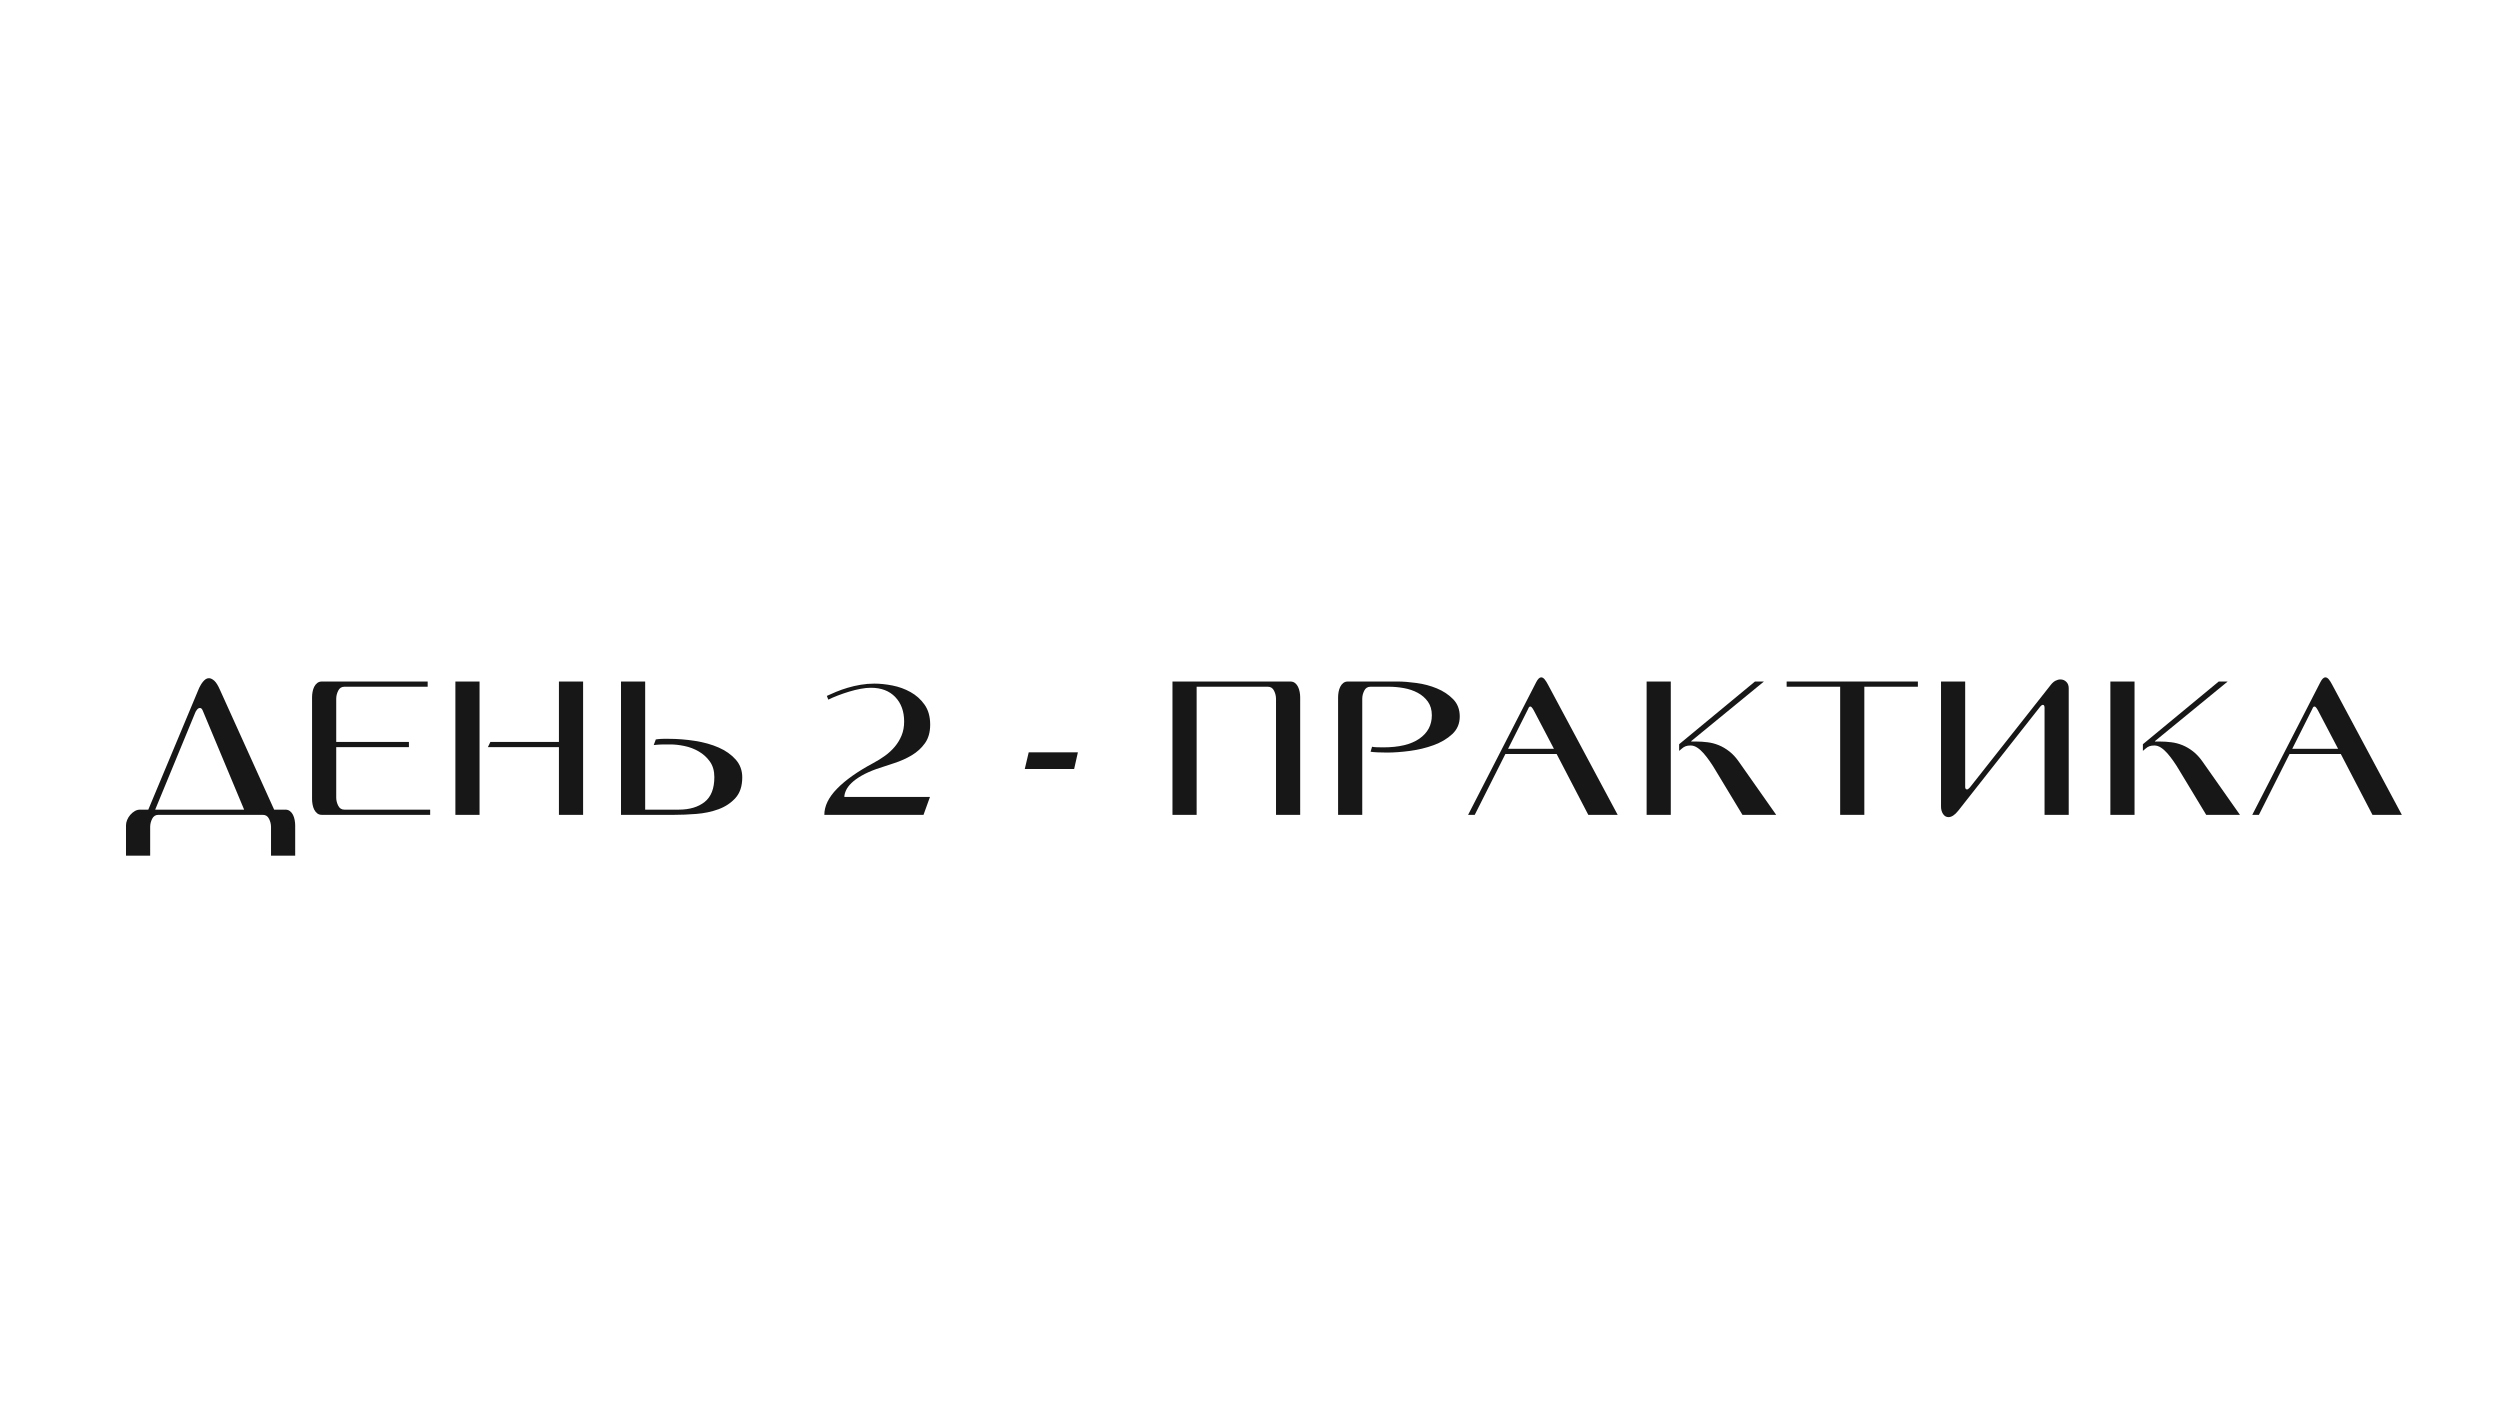 <?xml version="1.0" encoding="UTF-8"?> <svg xmlns="http://www.w3.org/2000/svg" xmlns:xlink="http://www.w3.org/1999/xlink" width="1920" zoomAndPan="magnify" viewBox="0 0 1440 810" height="1080" preserveAspectRatio="xMidYMid meet"> <defs> <g></g> </defs> <g fill="#171717" fill-opacity="1"> <g transform="translate(72.34, 469.355)"> <g> <path d="M 0.234 6 C 0.234 5.039 0.453 4.02 0.891 2.938 C 1.336 1.852 1.941 0.875 2.703 0 C 3.461 -0.875 4.32 -1.594 5.281 -2.156 C 6.238 -2.719 7.238 -3 8.281 -3 L 13.078 -3 L 42.359 -73.078 C 42.598 -73.555 42.895 -74.113 43.25 -74.75 C 43.613 -75.395 44.035 -76.016 44.516 -76.609 C 44.992 -77.211 45.516 -77.711 46.078 -78.109 C 46.641 -78.516 47.281 -78.719 48 -78.719 C 48.957 -78.719 49.977 -78.238 51.062 -77.281 C 52.145 -76.32 53.242 -74.562 54.359 -72 L 85.562 -3 L 92.047 -3 C 93.078 -3 93.953 -2.719 94.672 -2.156 C 95.398 -1.594 95.984 -0.875 96.422 0 C 96.859 0.875 97.176 1.852 97.375 2.938 C 97.582 4.02 97.688 5.039 97.688 6 L 97.688 23.516 L 83.766 23.516 L 83.766 6.953 C 83.766 5.359 83.383 3.801 82.625 2.281 C 81.863 0.758 80.68 0 79.078 0 L 18.844 0 C 17.238 0 16.055 0.758 15.297 2.281 C 14.535 3.801 14.156 5.359 14.156 6.953 L 14.156 23.516 L 0.234 23.516 Z M 68.281 -3 L 44.406 -60.125 C 44 -61.082 43.477 -61.562 42.844 -61.562 C 42.195 -61.562 41.613 -61.219 41.094 -60.531 C 40.57 -59.852 40.234 -59.273 40.078 -58.797 L 17.047 -3 Z M 68.281 -3 "></path> </g> </g> </g> <g fill="#171717" fill-opacity="1"> <g transform="translate(169.54, 469.355)"> <g> <path d="M 15.844 0 C 14.801 0 13.922 -0.281 13.203 -0.844 C 12.484 -1.406 11.898 -2.125 11.453 -3 C 11.016 -3.875 10.695 -4.852 10.5 -5.938 C 10.301 -7.02 10.203 -8.039 10.203 -9 L 10.203 -67.797 C 10.203 -68.754 10.301 -69.773 10.5 -70.859 C 10.695 -71.941 11.016 -72.922 11.453 -73.797 C 11.898 -74.68 12.484 -75.398 13.203 -75.953 C 13.922 -76.516 14.801 -76.797 15.844 -76.797 L 76.797 -76.797 L 76.797 -73.797 L 28.797 -73.797 C 27.203 -73.797 26.023 -73.035 25.266 -71.516 C 24.504 -69.992 24.125 -68.438 24.125 -66.844 L 24.125 -42 L 66 -42 L 66 -39 L 24.125 -39 L 24.125 -9.953 C 24.125 -8.359 24.504 -6.801 25.266 -5.281 C 26.023 -3.758 27.203 -3 28.797 -3 L 78.234 -3 L 78.234 0 Z M 15.844 0 "></path> </g> </g> </g> <g fill="#171717" fill-opacity="1"> <g transform="translate(251.38, 469.355)"> <g> <path d="M 10.922 -76.797 L 24.844 -76.797 L 24.844 0 L 10.922 0 Z M 70.562 -39 L 29.641 -39 L 31.078 -42 L 70.562 -42 L 70.562 -76.797 L 84.484 -76.797 L 84.484 0 L 70.562 0 Z M 70.562 -39 "></path> </g> </g> </g> <g fill="#171717" fill-opacity="1"> <g transform="translate(346.9, 469.355)"> <g> <path d="M 10.797 -76.797 L 24.719 -76.797 L 24.719 -3 L 44.047 -3 C 50.285 -3 55.266 -4.477 58.984 -7.438 C 62.703 -10.395 64.562 -15.156 64.562 -21.719 C 64.562 -25.32 63.703 -28.32 61.984 -30.719 C 60.266 -33.113 58.125 -35.051 55.562 -36.531 C 53 -38.02 50.254 -39.062 47.328 -39.656 C 44.41 -40.258 41.711 -40.562 39.234 -40.562 C 37.797 -40.562 36.613 -40.562 35.688 -40.562 C 34.77 -40.562 33.973 -40.539 33.297 -40.5 C 32.617 -40.457 32 -40.414 31.438 -40.375 C 30.875 -40.332 30.273 -40.273 29.641 -40.203 L 30.844 -43.438 C 31.406 -43.52 31.883 -43.582 32.281 -43.625 C 32.676 -43.664 33.113 -43.703 33.594 -43.734 C 34.07 -43.773 34.672 -43.797 35.391 -43.797 C 36.117 -43.797 37.039 -43.797 38.156 -43.797 C 43.281 -43.797 48.379 -43.395 53.453 -42.594 C 58.535 -41.801 63.078 -40.523 67.078 -38.766 C 71.078 -37.004 74.336 -34.703 76.859 -31.859 C 79.379 -29.016 80.641 -25.594 80.641 -21.594 C 80.641 -16.562 79.336 -12.602 76.734 -9.719 C 74.141 -6.844 70.879 -4.68 66.953 -3.234 C 63.035 -1.797 58.773 -0.895 54.172 -0.531 C 49.578 -0.176 45.281 0 41.281 0 L 10.797 0 Z M 10.797 -76.797 "></path> </g> </g> </g> <g fill="#171717" fill-opacity="1"> <g transform="translate(430.06, 469.355)"> <g></g> </g> </g> <g fill="#171717" fill-opacity="1"> <g transform="translate(468.94, 469.355)"> <g> <path d="M 66.844 -51.953 C 66.844 -47.641 65.844 -44.082 63.844 -41.281 C 61.844 -38.477 59.301 -36.156 56.219 -34.312 C 53.133 -32.477 49.789 -30.977 46.188 -29.812 C 42.594 -28.656 39.156 -27.52 35.875 -26.406 C 32.52 -25.195 29.66 -23.91 27.297 -22.547 C 24.941 -21.191 23.02 -19.797 21.531 -18.359 C 20.051 -16.922 18.992 -15.5 18.359 -14.094 C 17.723 -12.695 17.406 -11.438 17.406 -10.312 L 66.719 -10.312 L 63 0 L 5.875 0 C 5.875 -5.039 8.312 -10.062 13.188 -15.062 C 18.07 -20.062 24.992 -24.961 33.953 -29.766 C 36.359 -31.047 38.641 -32.461 40.797 -34.016 C 42.961 -35.578 44.863 -37.336 46.5 -39.297 C 48.133 -41.254 49.43 -43.41 50.391 -45.766 C 51.359 -48.129 51.844 -50.797 51.844 -53.766 C 51.844 -59.598 50.141 -64.297 46.734 -67.859 C 43.336 -71.422 38.641 -73.203 32.641 -73.203 C 30.879 -73.203 28.914 -73 26.75 -72.594 C 24.594 -72.195 22.395 -71.656 20.156 -70.969 C 17.914 -70.289 15.754 -69.551 13.672 -68.75 C 11.598 -67.957 9.758 -67.16 8.156 -66.359 L 7.312 -68.516 C 8.832 -69.234 10.613 -70.016 12.656 -70.859 C 14.695 -71.703 16.914 -72.484 19.312 -73.203 C 21.719 -73.922 24.219 -74.5 26.812 -74.938 C 29.414 -75.375 32.039 -75.594 34.688 -75.594 C 37.883 -75.594 41.344 -75.234 45.062 -74.516 C 48.781 -73.797 52.258 -72.535 55.5 -70.734 C 58.738 -68.941 61.438 -66.523 63.594 -63.484 C 65.758 -60.441 66.844 -56.598 66.844 -51.953 Z M 66.844 -51.953 "></path> </g> </g> </g> <g fill="#171717" fill-opacity="1"> <g transform="translate(546.7, 469.355)"> <g></g> </g> </g> <g fill="#171717" fill-opacity="1"> <g transform="translate(585.58, 469.355)"> <g> <path d="M 33.125 -26.406 L 4.688 -26.406 L 6.953 -36 L 35.281 -36 Z M 33.125 -26.406 "></path> </g> </g> </g> <g fill="#171717" fill-opacity="1"> <g transform="translate(625.54, 469.355)"> <g></g> </g> </g> <g fill="#171717" fill-opacity="1"> <g transform="translate(664.42, 469.355)"> <g> <path d="M 10.922 -76.797 L 78.844 -76.797 C 79.883 -76.797 80.766 -76.516 81.484 -75.953 C 82.203 -75.398 82.781 -74.68 83.219 -73.797 C 83.656 -72.922 83.973 -71.941 84.172 -70.859 C 84.379 -69.773 84.484 -68.754 84.484 -67.797 L 84.484 0 L 70.562 0 L 70.562 -66.844 C 70.562 -68.438 70.18 -69.992 69.422 -71.516 C 68.66 -73.035 67.477 -73.797 65.875 -73.797 L 24.844 -73.797 L 24.844 0 L 10.922 0 Z M 10.922 -76.797 "></path> </g> </g> </g> <g fill="#171717" fill-opacity="1"> <g transform="translate(759.94, 469.355)"> <g> <path d="M 10.797 -67.797 C 10.797 -68.754 10.895 -69.773 11.094 -70.859 C 11.301 -71.941 11.625 -72.922 12.062 -73.797 C 12.5 -74.68 13.078 -75.398 13.797 -75.953 C 14.516 -76.516 15.395 -76.797 16.438 -76.797 L 45.125 -76.797 C 48.238 -76.797 51.852 -76.516 55.969 -75.953 C 60.094 -75.398 63.992 -74.363 67.672 -72.844 C 71.359 -71.32 74.477 -69.258 77.031 -66.656 C 79.594 -64.062 80.875 -60.723 80.875 -56.641 C 80.875 -52.555 79.43 -49.176 76.547 -46.5 C 73.672 -43.82 70.094 -41.703 65.812 -40.141 C 61.539 -38.578 56.984 -37.473 52.141 -36.828 C 47.297 -36.191 42.914 -35.875 39 -35.875 C 37.156 -35.875 35.332 -35.914 33.531 -36 C 31.738 -36.082 30.398 -36.203 29.516 -36.359 L 30.359 -39.234 C 30.992 -39.078 31.91 -38.977 33.109 -38.938 C 34.316 -38.895 35.562 -38.875 36.844 -38.875 C 45.883 -38.875 52.801 -40.535 57.594 -43.859 C 62.395 -47.18 64.797 -51.68 64.797 -57.359 C 64.797 -60.484 64.035 -63.102 62.516 -65.219 C 60.992 -67.344 59.035 -69.039 56.641 -70.312 C 54.242 -71.594 51.582 -72.492 48.656 -73.016 C 45.738 -73.535 42.879 -73.797 40.078 -73.797 L 29.406 -73.797 C 27.801 -73.797 26.617 -73.035 25.859 -71.516 C 25.098 -69.992 24.719 -68.438 24.719 -66.844 L 24.719 0 L 10.797 0 Z M 10.797 -67.797 "></path> </g> </g> </g> <g fill="#171717" fill-opacity="1"> <g transform="translate(842.14, 469.355)"> <g> <path d="M 42.719 -76.438 C 43.676 -78.281 44.633 -79.203 45.594 -79.203 C 46.32 -79.203 47.023 -78.758 47.703 -77.875 C 48.379 -77 49.039 -75.922 49.688 -74.641 L 89.641 0 L 72.719 0 L 54.484 -35.047 L 24.953 -35.047 L 7.312 0 L 3.484 0 Z M 52.922 -38.047 L 41.281 -60.234 C 40.477 -61.68 39.836 -62.406 39.359 -62.406 C 38.961 -62.406 38.66 -62.223 38.453 -61.859 C 38.254 -61.492 38.078 -61.113 37.922 -60.719 L 26.516 -38.047 Z M 52.922 -38.047 "></path> </g> </g> </g> <g fill="#171717" fill-opacity="1"> <g transform="translate(935.5, 469.355)"> <g> <path d="M 12.953 -76.797 L 26.875 -76.797 L 26.875 0 L 12.953 0 Z M 52.797 -25.438 C 51.68 -27.352 50.52 -29.172 49.312 -30.891 C 48.113 -32.617 46.914 -34.16 45.719 -35.516 C 44.52 -36.879 43.301 -37.957 42.062 -38.75 C 40.82 -39.551 39.562 -39.953 38.281 -39.953 C 37.156 -39.953 36.211 -39.812 35.453 -39.531 C 34.691 -39.258 33.953 -38.801 33.234 -38.156 L 31.688 -36.844 L 31.688 -40.688 L 75.359 -76.797 L 80.516 -76.797 L 38.641 -42.484 L 38.641 -42.234 L 41.516 -42.234 C 43.68 -42.234 45.863 -42.094 48.062 -41.812 C 50.258 -41.539 52.395 -40.984 54.469 -40.141 C 56.551 -39.297 58.57 -38.113 60.531 -36.594 C 62.5 -35.07 64.32 -33.113 66 -30.719 L 87.594 0 L 68.156 0 Z M 52.797 -25.438 "></path> </g> </g> </g> <g fill="#171717" fill-opacity="1"> <g transform="translate(1026.7, 469.355)"> <g> <path d="M 33.234 -73.797 L 2.406 -73.797 L 2.406 -76.797 L 78 -76.797 L 78 -73.797 L 47.156 -73.797 L 47.156 0 L 33.234 0 Z M 33.234 -73.797 "></path> </g> </g> </g> <g fill="#171717" fill-opacity="1"> <g transform="translate(1107.1, 469.355)"> <g> <path d="M 15.234 1.312 C 13.953 1.312 12.91 0.711 12.109 -0.484 C 11.316 -1.68 10.922 -3.117 10.922 -4.797 L 10.922 -76.797 L 24.844 -76.797 L 24.844 -16.078 C 24.844 -15.68 24.922 -15.344 25.078 -15.062 C 25.234 -14.781 25.516 -14.641 25.922 -14.641 C 26.316 -14.641 26.875 -15.039 27.594 -15.844 L 74.156 -74.875 C 75.039 -76 75.961 -76.801 76.922 -77.281 C 77.879 -77.758 78.801 -78 79.688 -78 C 81.039 -78 82.176 -77.535 83.094 -76.609 C 84.02 -75.691 84.484 -74.473 84.484 -72.953 L 84.484 0 L 70.562 0 L 70.562 -61.688 C 70.562 -62.082 70.5 -62.457 70.375 -62.812 C 70.258 -63.176 70 -63.359 69.594 -63.359 C 69.113 -63.359 68.555 -62.957 67.922 -62.156 L 20.766 -2.281 C 18.836 0.113 16.992 1.312 15.234 1.312 Z M 15.234 1.312 "></path> </g> </g> </g> <g fill="#171717" fill-opacity="1"> <g transform="translate(1202.62, 469.355)"> <g> <path d="M 12.953 -76.797 L 26.875 -76.797 L 26.875 0 L 12.953 0 Z M 52.797 -25.438 C 51.68 -27.352 50.52 -29.172 49.312 -30.891 C 48.113 -32.617 46.914 -34.16 45.719 -35.516 C 44.52 -36.879 43.301 -37.957 42.062 -38.75 C 40.82 -39.551 39.562 -39.953 38.281 -39.953 C 37.156 -39.953 36.211 -39.812 35.453 -39.531 C 34.691 -39.258 33.953 -38.801 33.234 -38.156 L 31.688 -36.844 L 31.688 -40.688 L 75.359 -76.797 L 80.516 -76.797 L 38.641 -42.484 L 38.641 -42.234 L 41.516 -42.234 C 43.68 -42.234 45.863 -42.094 48.062 -41.812 C 50.258 -41.539 52.395 -40.984 54.469 -40.141 C 56.551 -39.297 58.57 -38.113 60.531 -36.594 C 62.5 -35.07 64.32 -33.113 66 -30.719 L 87.594 0 L 68.156 0 Z M 52.797 -25.438 "></path> </g> </g> </g> <g fill="#171717" fill-opacity="1"> <g transform="translate(1293.821, 469.355)"> <g> <path d="M 42.719 -76.438 C 43.676 -78.281 44.633 -79.203 45.594 -79.203 C 46.32 -79.203 47.023 -78.758 47.703 -77.875 C 48.379 -77 49.039 -75.922 49.688 -74.641 L 89.641 0 L 72.719 0 L 54.484 -35.047 L 24.953 -35.047 L 7.312 0 L 3.484 0 Z M 52.922 -38.047 L 41.281 -60.234 C 40.477 -61.68 39.836 -62.406 39.359 -62.406 C 38.961 -62.406 38.66 -62.223 38.453 -61.859 C 38.254 -61.492 38.078 -61.113 37.922 -60.719 L 26.516 -38.047 Z M 52.922 -38.047 "></path> </g> </g> </g> </svg> 